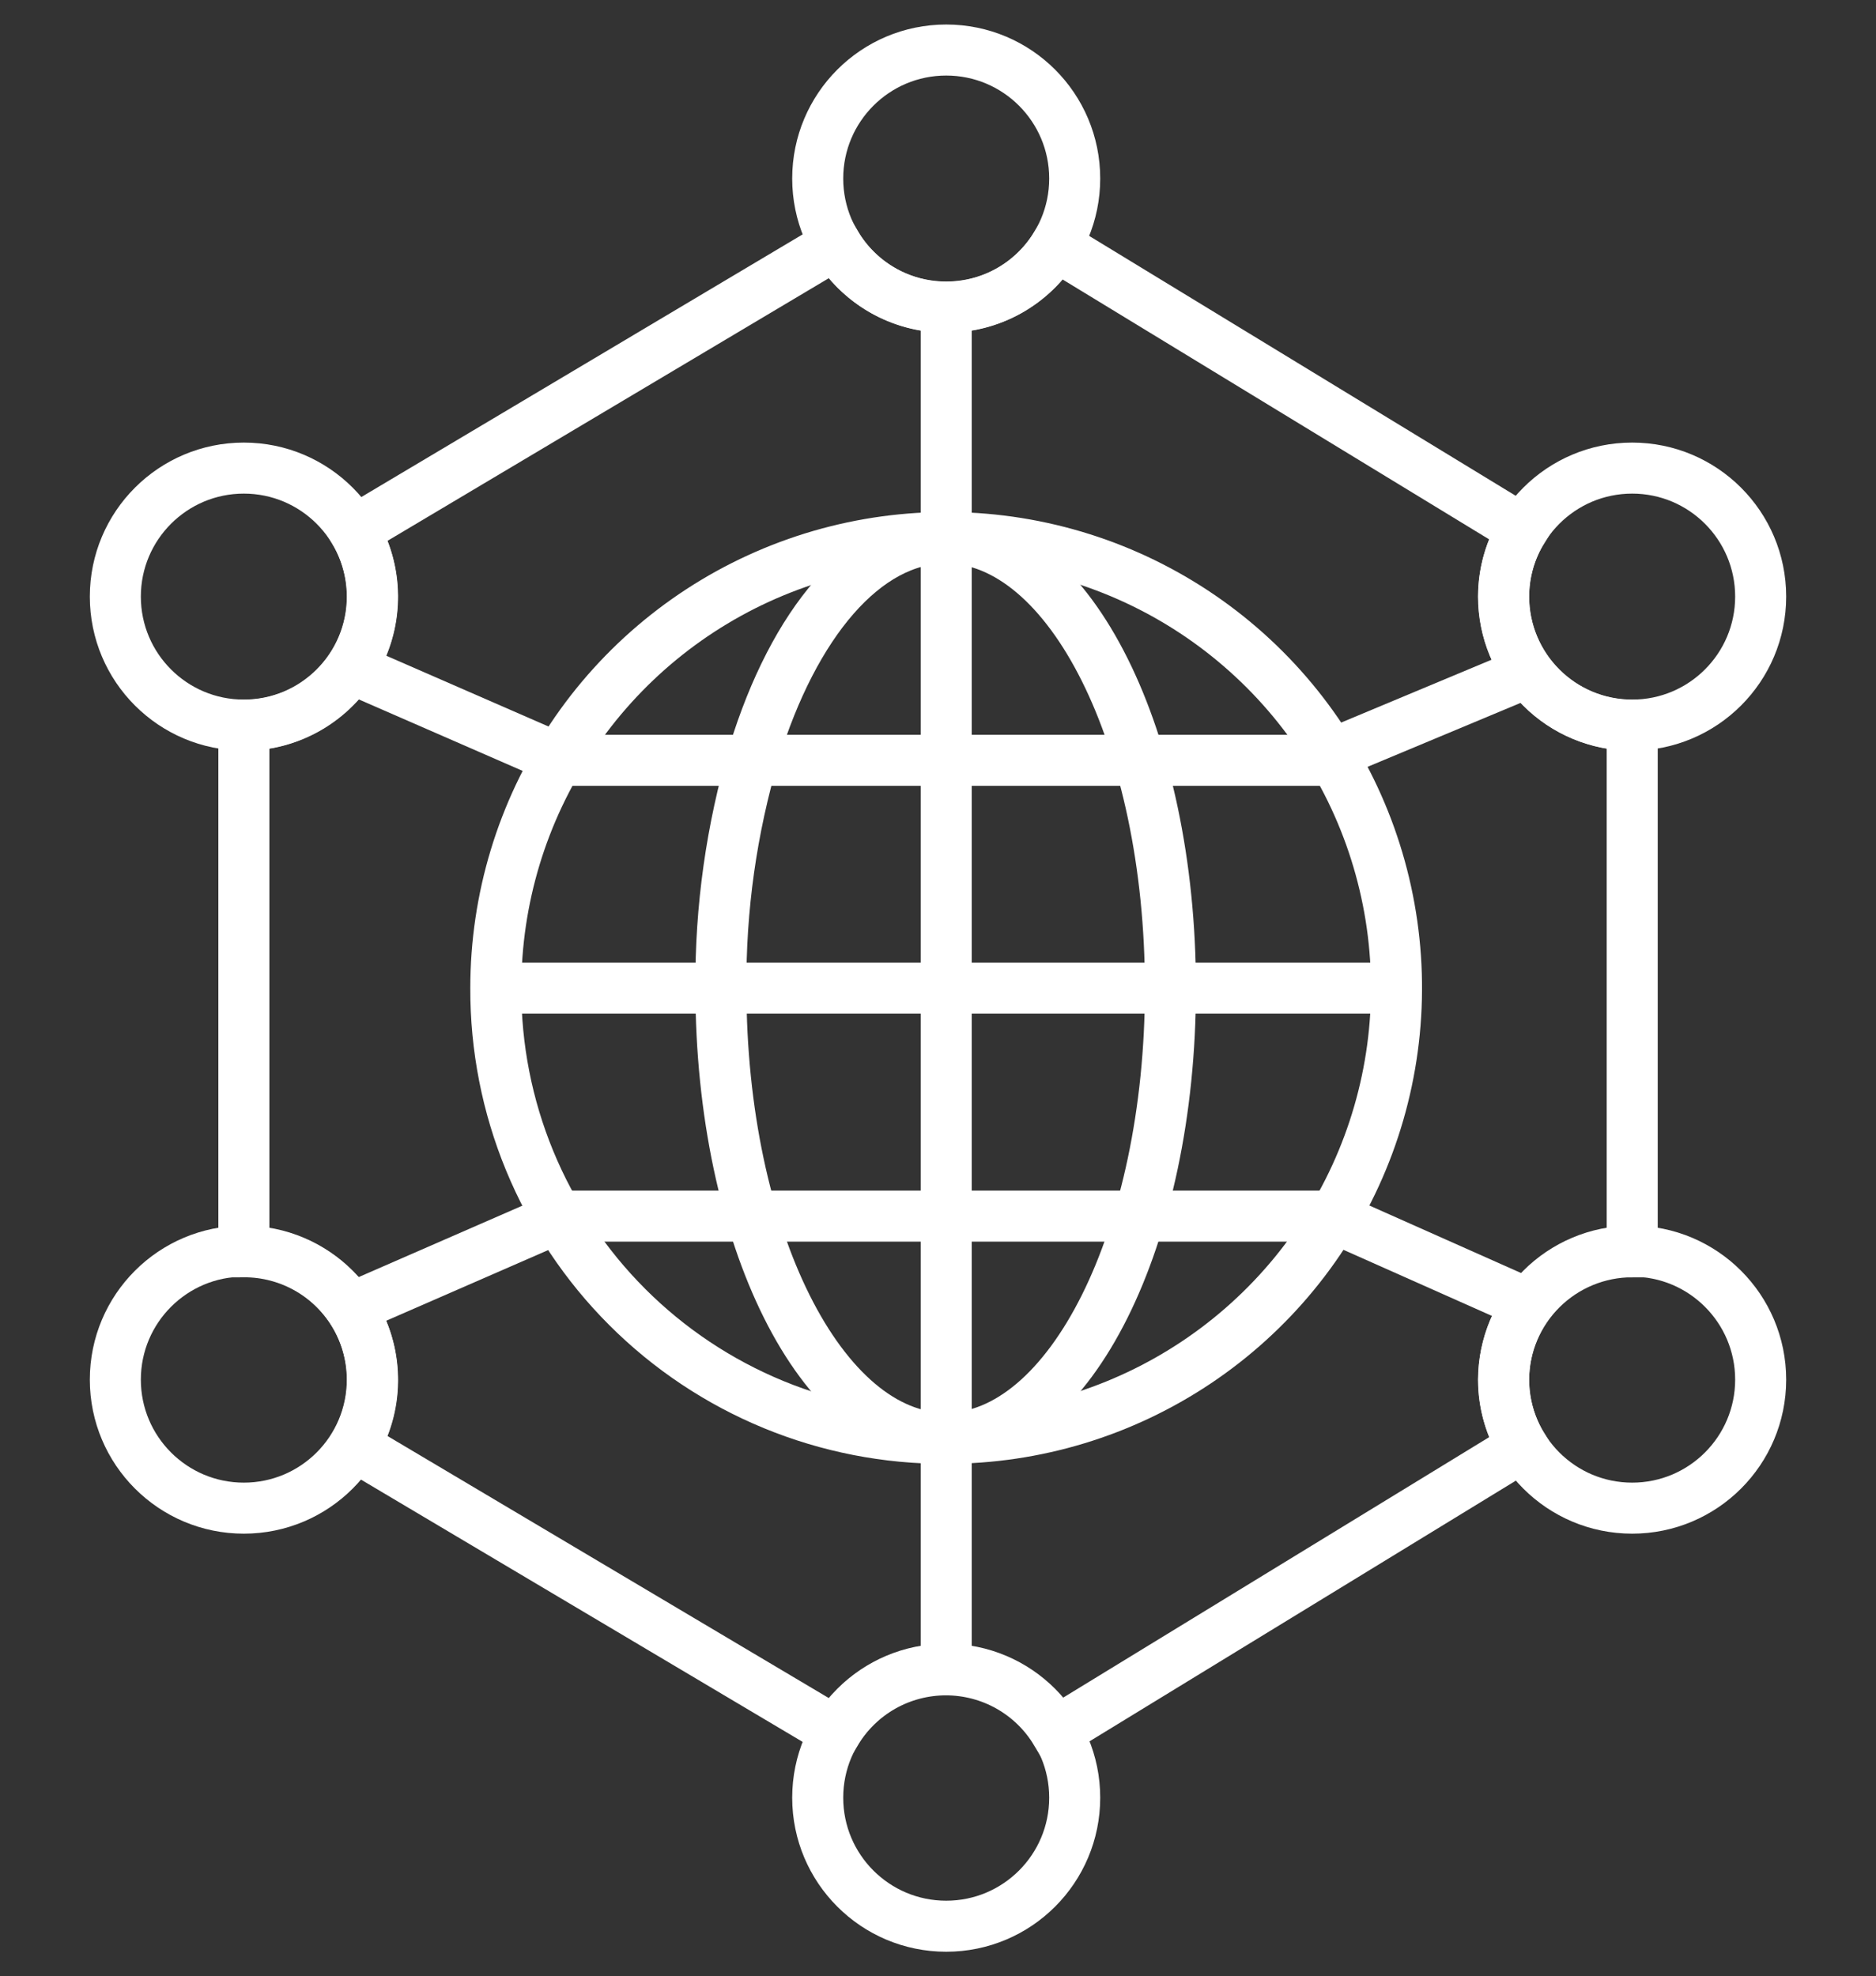 <svg width="75" height="79" viewBox="0 0 75 79" fill="none" xmlns="http://www.w3.org/2000/svg">
<rect x="0" y="0" width="75" height="79" fill="#333333" stroke="none"/>
<path d="M37.828 12.274C40.666 12.274 42.965 9.974 42.965 7.137C42.965 4.3 40.666 2 37.828 2C34.991 2 32.691 4.3 32.691 7.137C32.691 9.974 34.991 12.274 37.828 12.274Z" stroke="white" stroke-width="2.04" stroke-miterlimit="10"/>
<path d="M37.828 22.241V12.282" stroke="white" stroke-width="2.04" stroke-miterlimit="10"/>
<path d="M9.748 28.986C12.585 28.986 14.885 26.686 14.885 23.849C14.885 21.012 12.585 18.712 9.748 18.712C6.911 18.712 4.611 21.012 4.611 23.849C4.611 26.686 6.911 28.986 9.748 28.986Z" stroke="white" stroke-width="2.04" stroke-miterlimit="10"/>
<path d="M22.477 30.394L14.025 26.707" stroke="white" stroke-width="2.04" stroke-miterlimit="10"/>
<path d="M9.748 60.288C12.585 60.288 14.885 57.988 14.885 55.151C14.885 52.314 12.585 50.014 9.748 50.014C6.911 50.014 4.611 52.314 4.611 55.151C4.611 57.988 6.911 60.288 9.748 60.288Z" stroke="white" stroke-width="2.04" stroke-miterlimit="10"/>
<path d="M22.477 48.614L14.025 52.301" stroke="white" stroke-width="2.04" stroke-miterlimit="10"/>
<path d="M65.252 28.986C68.089 28.986 70.389 26.686 70.389 23.849C70.389 21.012 68.089 18.712 65.252 18.712C62.415 18.712 60.115 21.012 60.115 23.849C60.115 26.686 62.415 28.986 65.252 28.986Z" stroke="white" stroke-width="2.04" stroke-miterlimit="10"/>
<path d="M61.474 26.707L52.65 30.394" stroke="white" stroke-width="2.04" stroke-miterlimit="10"/>
<path d="M65.252 60.288C68.089 60.288 70.389 57.988 70.389 55.151C70.389 52.314 68.089 50.014 65.252 50.014C62.415 50.014 60.115 52.314 60.115 55.151C60.115 57.988 62.415 60.288 65.252 60.288Z" stroke="white" stroke-width="2.04" stroke-miterlimit="10"/>
<path d="M61.475 52.301L53.19 48.614" stroke="white" stroke-width="2.04" stroke-miterlimit="10"/>
<path d="M37.828 77C40.666 77 42.965 74.7 42.965 71.863C42.965 69.026 40.666 66.726 37.828 66.726C34.991 66.726 32.691 69.026 32.691 71.863C32.691 74.7 34.991 77 37.828 77Z" stroke="white" stroke-width="2.04" stroke-miterlimit="10"/>
<path d="M37.828 56.767V66.726" stroke="white" stroke-width="2.04" stroke-miterlimit="10"/>
<path d="M28.821 39.5C28.797 36.315 29.244 33.143 30.147 30.088C31.73 24.934 34.571 21.504 37.811 21.504C42.782 21.504 46.792 29.558 46.792 39.5C46.792 49.443 42.774 57.496 37.811 57.496C32.848 57.496 28.821 49.443 28.821 39.5Z" stroke="white" stroke-width="2.04" stroke-miterlimit="10"/>
<path d="M53.189 30.394H22.475" stroke="white" stroke-width="2.04" stroke-miterlimit="10"/>
<path d="M53.189 48.614H22.475" stroke="white" stroke-width="2.04" stroke-miterlimit="10"/>
<path d="M19.822 39.5C19.821 35.939 20.875 32.457 22.853 29.495C24.83 26.533 27.641 24.224 30.931 22.86C34.221 21.497 37.841 21.139 41.334 21.832C44.827 22.526 48.036 24.24 50.555 26.758C53.074 29.276 54.789 32.484 55.484 35.976C56.18 39.469 55.824 43.09 54.461 46.38C53.099 49.67 50.791 52.483 47.83 54.461C44.869 56.44 41.388 57.496 37.827 57.496C35.46 57.506 33.115 57.047 30.927 56.147C28.739 55.246 26.75 53.921 25.077 52.248C23.403 50.575 22.077 48.587 21.175 46.399C20.273 44.211 19.814 41.867 19.822 39.5V39.5Z" stroke="white" stroke-width="2.04" stroke-miterlimit="10"/>
<path d="M56.23 39.5H19.426" stroke="white" stroke-width="2.04" stroke-miterlimit="10"/>
<path d="M37.828 57.505V21.504" stroke="white" stroke-width="2.04" stroke-miterlimit="10"/>
<path d="M60.109 23.849C60.11 22.906 60.374 21.982 60.871 21.181L42.212 9.813C41.754 10.571 41.106 11.197 40.334 11.63C39.561 12.062 38.689 12.287 37.803 12.282C36.917 12.277 36.048 12.043 35.28 11.601C34.512 11.159 33.872 10.526 33.422 9.763L14.166 21.222C14.632 22.002 14.883 22.892 14.893 23.801C14.903 24.71 14.672 25.605 14.223 26.395C13.774 27.185 13.123 27.842 12.337 28.299C11.552 28.755 10.659 28.995 9.75 28.994V50.039C10.659 50.036 11.552 50.275 12.338 50.73C13.124 51.186 13.775 51.842 14.224 52.632C14.673 53.422 14.905 54.317 14.894 55.225C14.884 56.134 14.633 57.023 14.166 57.803L33.422 69.237C33.877 68.478 34.522 67.851 35.292 67.415C36.062 66.98 36.932 66.751 37.817 66.751C38.702 66.751 39.572 66.98 40.342 67.415C41.112 67.851 41.757 68.478 42.212 69.237L60.871 57.828C60.373 57.024 60.109 56.097 60.109 55.151C60.118 53.792 60.664 52.492 61.628 51.534C62.592 50.577 63.895 50.039 65.254 50.039V28.994C63.89 28.994 62.581 28.452 61.616 27.487C60.651 26.522 60.109 25.213 60.109 23.849Z" stroke="white" stroke-width="2.04" stroke-miterlimit="10"/>
</svg>
